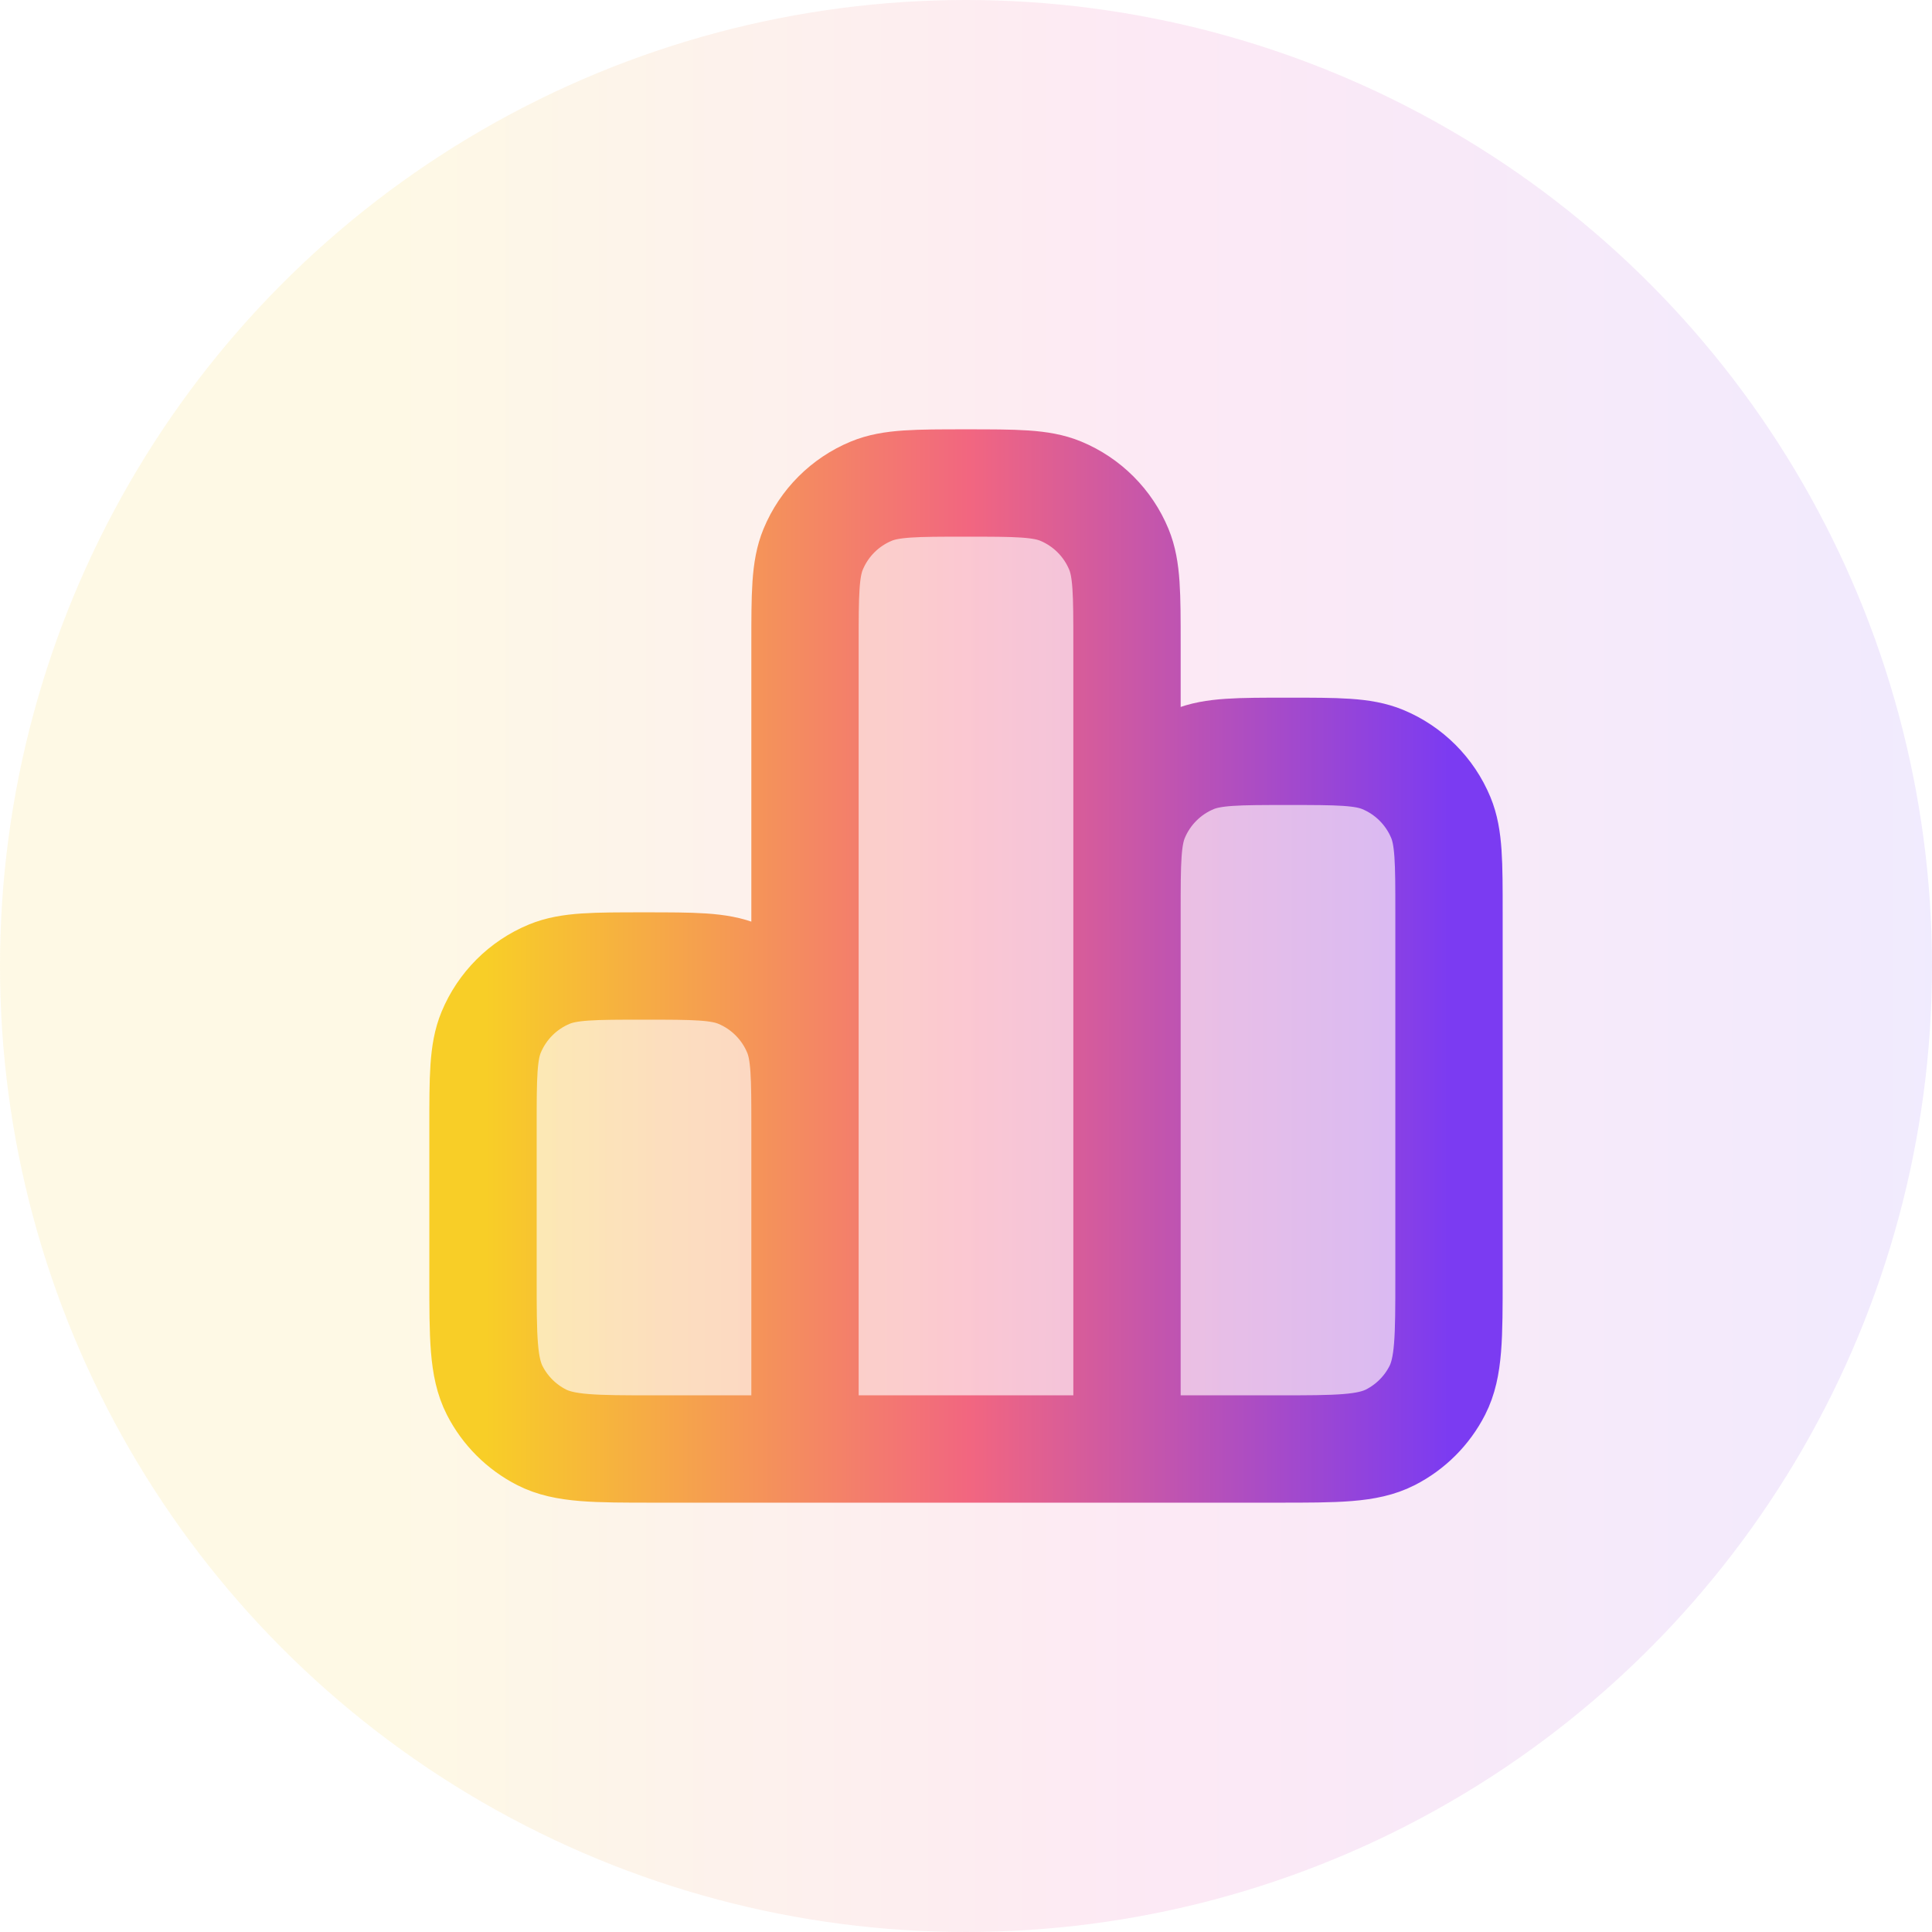 <?xml version="1.0" encoding="UTF-8"?> <svg xmlns="http://www.w3.org/2000/svg" width="36" height="36" viewBox="0 0 36 36" fill="none"><circle cx="18" cy="18" r="18" fill="url(#paint0_linear_38_4702)" fill-opacity="0.1"></circle><path opacity="0.28" d="M15 12C15 11.068 15 10.602 15.152 10.235C15.355 9.745 15.745 9.355 16.235 9.152C16.602 9 17.068 9 18 9C18.932 9 19.398 9 19.765 9.152C20.255 9.355 20.645 9.745 20.848 10.235C21 10.602 21 11.068 21 12V17C21 16.068 21 15.602 21.152 15.235C21.355 14.745 21.745 14.355 22.235 14.152C22.602 14 23.068 14 24 14C24.932 14 25.398 14 25.765 14.152C26.255 14.355 26.645 14.745 26.848 15.235C27 15.602 27 16.068 27 17V23.8C27 24.92 27 25.48 26.782 25.908C26.59 26.284 26.284 26.59 25.908 26.782C25.48 27 24.92 27 23.8 27H12.2C11.08 27 10.52 27 10.092 26.782C9.716 26.59 9.41 26.284 9.218 25.908C9 25.48 9 24.92 9 23.8V21C9 20.068 9 19.602 9.152 19.235C9.355 18.745 9.745 18.355 10.235 18.152C10.602 18 11.068 18 12 18C12.932 18 13.398 18 13.765 18.152C14.255 18.355 14.645 18.745 14.848 19.235C15 19.602 15 20.068 15 21V12Z" fill="url(#paint1_linear_38_4702)"></path><path d="M15 27V21C15 20.068 15 19.602 14.848 19.235C14.645 18.745 14.255 18.355 13.765 18.152C13.398 18 12.932 18 12 18C11.068 18 10.602 18 10.235 18.152C9.745 18.355 9.355 18.745 9.152 19.235C9 19.602 9 20.068 9 21V23.8C9 24.92 9 25.48 9.218 25.908C9.41 26.284 9.716 26.59 10.092 26.782C10.52 27 11.08 27 12.2 27H15ZM15 27H21M15 27V12C15 11.068 15 10.602 15.152 10.235C15.355 9.745 15.745 9.355 16.235 9.152C16.602 9 17.068 9 18 9C18.932 9 19.398 9 19.765 9.152C20.255 9.355 20.645 9.745 20.848 10.235C21 10.602 21 11.068 21 12V27M21 27H23.8C24.92 27 25.48 27 25.908 26.782C26.284 26.59 26.59 26.284 26.782 25.908C27 25.48 27 24.92 27 23.8V17C27 16.068 27 15.602 26.848 15.235C26.645 14.745 26.255 14.355 25.765 14.152C25.398 14 24.932 14 24 14C23.068 14 22.602 14 22.235 14.152C21.745 14.355 21.355 14.745 21.152 15.235C21 15.602 21 16.068 21 17V27Z" stroke="url(#paint2_linear_38_4702)" stroke-width="2" stroke-linecap="round" stroke-linejoin="round"></path><defs><linearGradient id="paint0_linear_38_4702" x1="0" y1="18" x2="36" y2="18" gradientUnits="userSpaceOnUse"><stop offset="0.2" stop-color="#F7C800"></stop><stop offset="0.6" stop-color="#EA249E"></stop><stop offset="1" stop-color="#7238F7"></stop></linearGradient><linearGradient id="paint1_linear_38_4702" x1="9.056" y1="11.021" x2="27.055" y2="11.021" gradientUnits="userSpaceOnUse"><stop stop-color="#F8CE27"></stop><stop offset="0.5" stop-color="#F26680"></stop><stop offset="1" stop-color="#7B3BF2"></stop></linearGradient><linearGradient id="paint2_linear_38_4702" x1="9.056" y1="11.021" x2="27.055" y2="11.021" gradientUnits="userSpaceOnUse"><stop stop-color="#F8CE27"></stop><stop offset="0.5" stop-color="#F26680"></stop><stop offset="1" stop-color="#7B3BF2"></stop></linearGradient></defs></svg> 